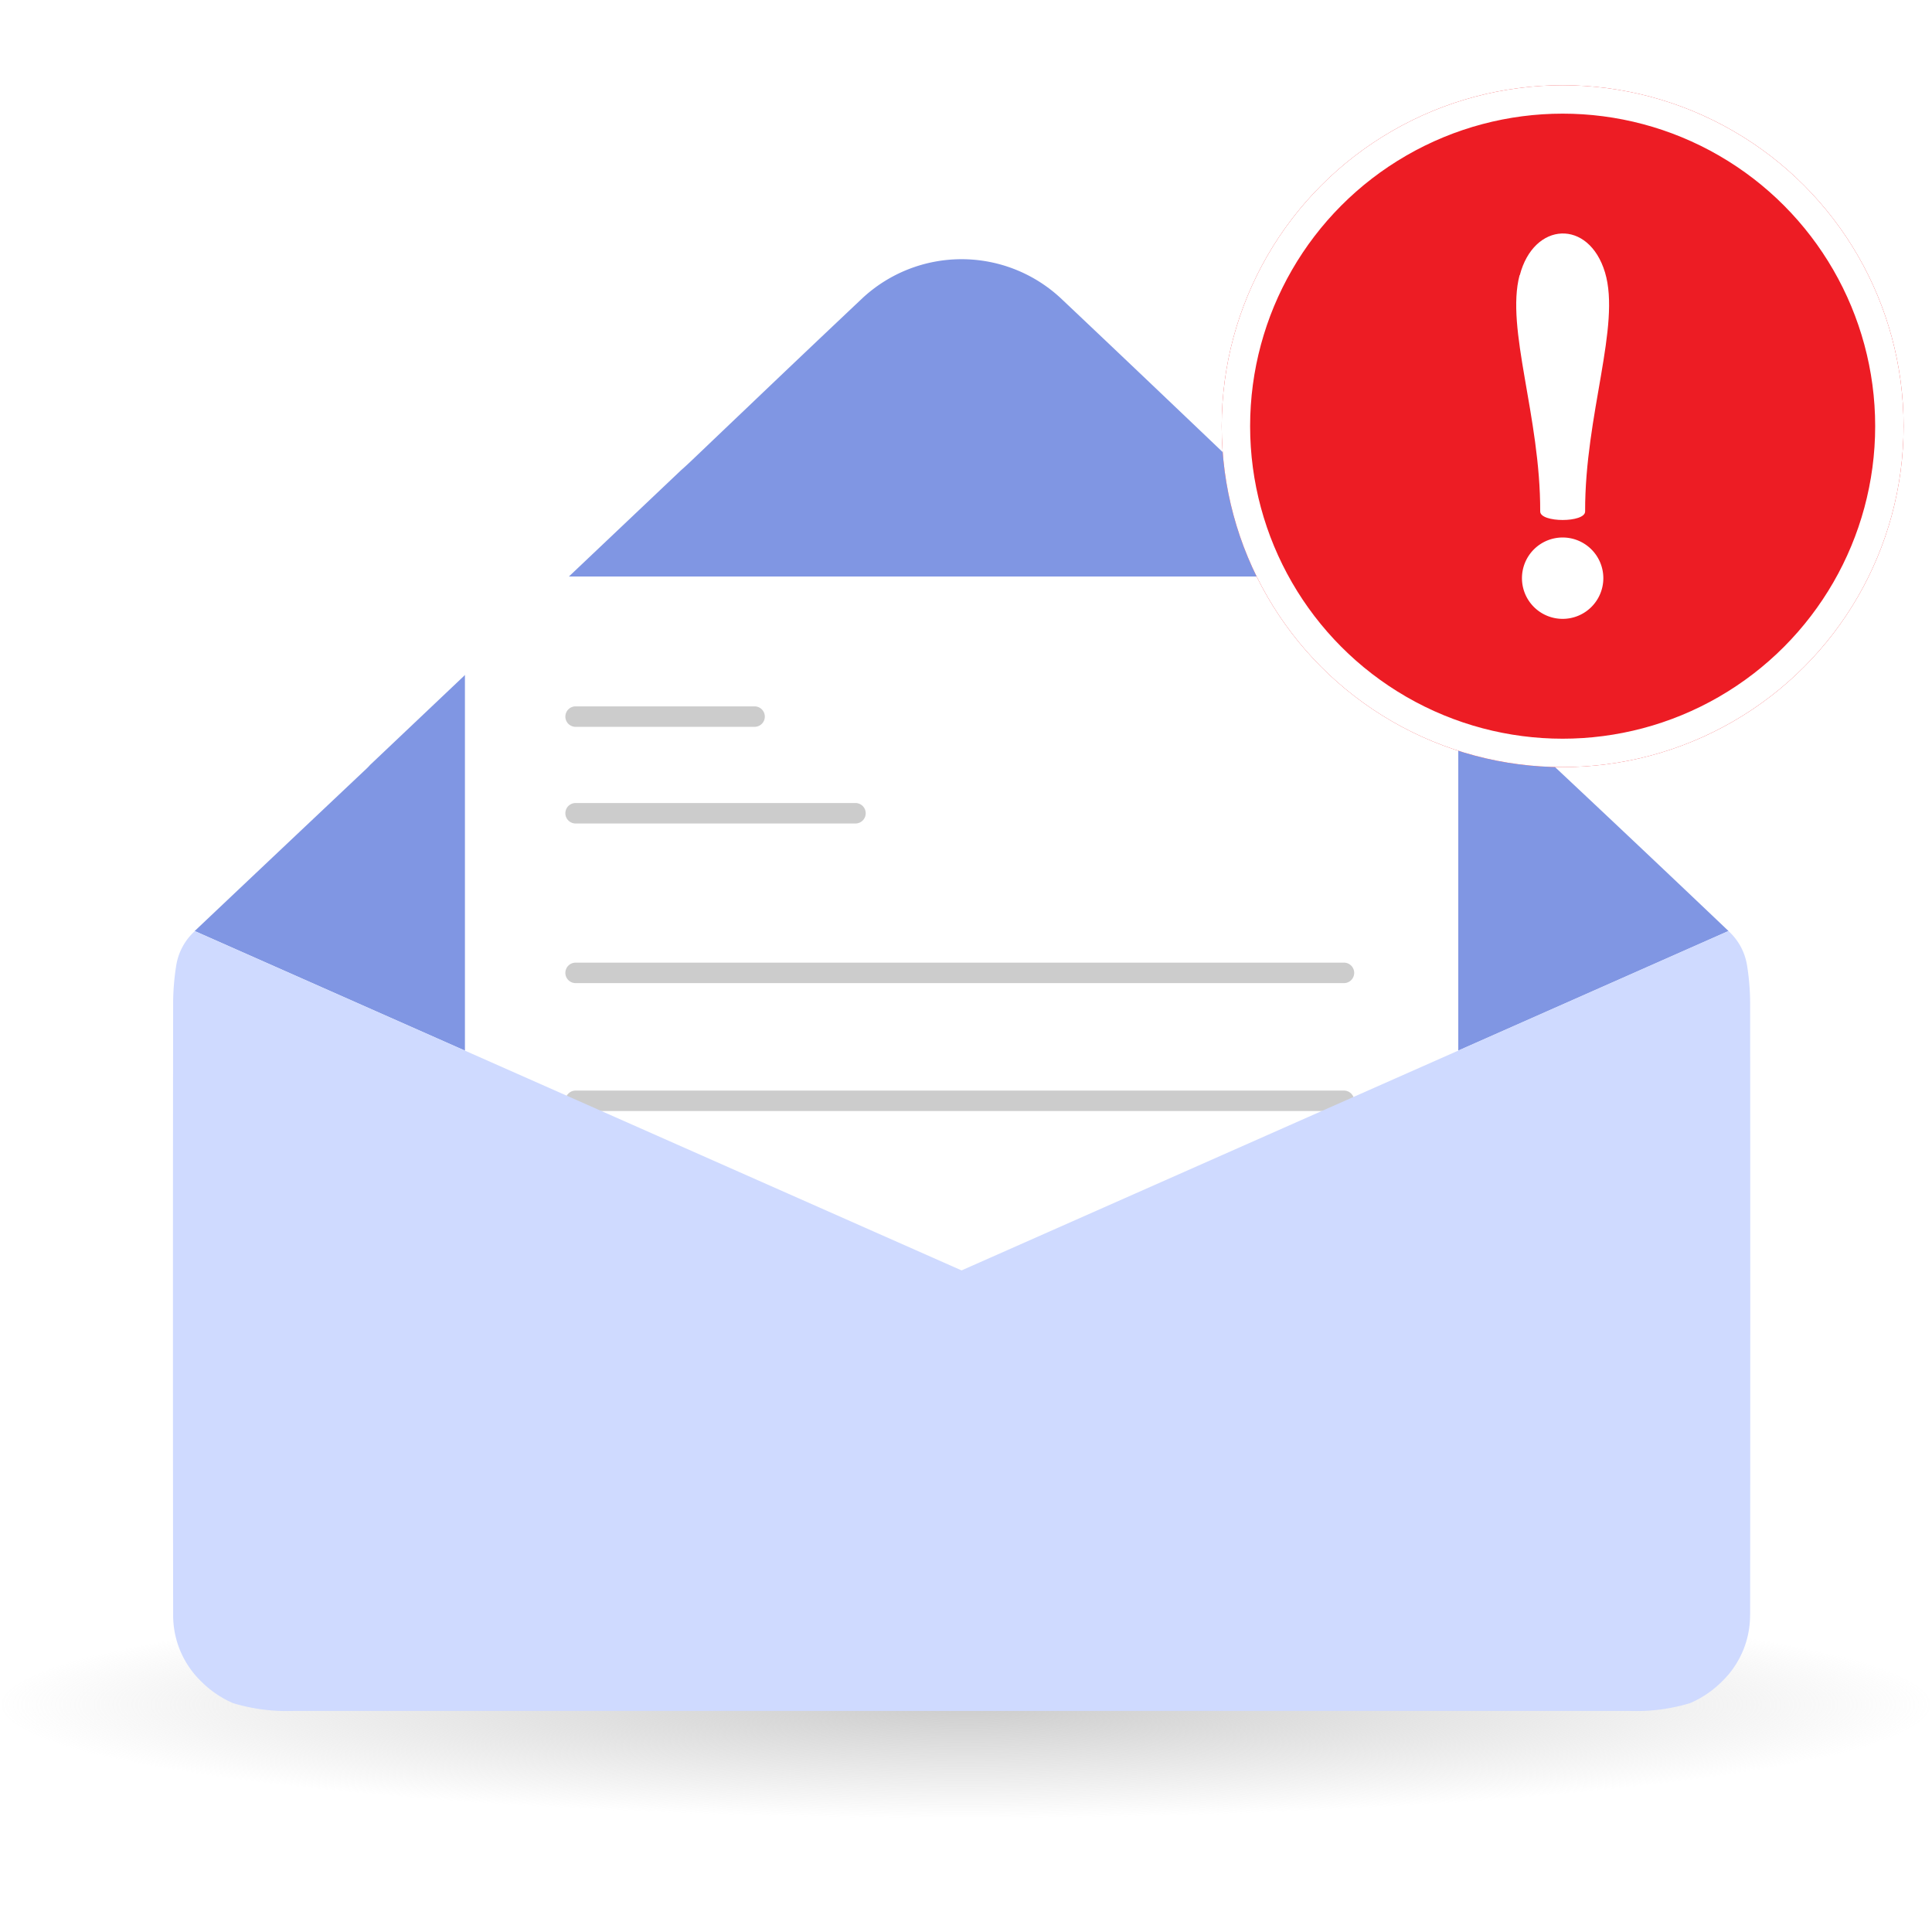<svg xmlns="http://www.w3.org/2000/svg" xmlns:xlink="http://www.w3.org/1999/xlink" width="68" height="68" viewBox="0 0 68 68">
  <defs>
    <radialGradient id="radial-gradient" cx="0.5" cy="0.5" r="0.5" gradientUnits="objectBoundingBox">
      <stop offset="0" stop-color="#ccc"/>
      <stop offset="1" stop-color="#ccc" stop-opacity="0"/>
    </radialGradient>
    <filter id="Path_7562" x="7.362" y="11.293" width="52.962" height="48.987" filterUnits="userSpaceOnUse">
      <feOffset dy="3" input="SourceAlpha"/>
      <feGaussianBlur stdDeviation="3" result="blur"/>
      <feFlood flood-opacity="0.161"/>
      <feComposite operator="in" in2="blur"/>
      <feComposite in="SourceGraphic"/>
    </filter>
  </defs>
  <g id="Mail-Illustartion" transform="translate(-132 -254.24)">
    <rect id="Bound" width="68" height="68" transform="translate(132 254.24)" fill="#fff" opacity="0.8"/>
    <ellipse id="Shadow" cx="34" cy="4" rx="34" ry="4" transform="translate(132 310.24)" fill="url(#radial-gradient)"/>
    <g id="Blue" transform="translate(138.084 262.021)">
      <path id="Path_7552" data-name="Path 7552" d="M62.508,38.53,35.516,50.475,8.524,38.53q3.023-2.861,6.051-5.718a1.568,1.568,0,0,0,.121-.126L25.641,22.313c.2-.174.423-.39.705-.659q.844-.806,1.69-1.611,1.99-1.9,3.987-3.784a5.124,5.124,0,0,1,6.986,0q2,1.89,3.987,3.784.846.805,1.69,1.611c.282.269.509.485.705.659L56.337,32.685a1.569,1.569,0,0,0,.121.126q3.037,2.849,6.051,5.718" transform="translate(-7.756 -13.542)" fill="#8096e3"/>
      <g transform="matrix(1, 0, 0, 1, -6.08, -7.78)" filter="url(#Path_7562)">
        <path id="Path_7562-2" data-name="Path 7562" d="M0,0H34.962V30.987H0Z" transform="translate(16.36 17.29)" fill="#fff"/>
      </g>
      <path id="Path_7553" data-name="Path 7553" d="M160.1,154.725h-6.3a.36.36,0,0,1,0-.72h6.3a.36.36,0,1,1,0,.72" transform="translate(-139.625 -136.924)" fill="#ccc"/>
      <path id="Path_7554" data-name="Path 7554" d="M163.654,192.506H153.8a.36.36,0,0,1,0-.72h9.851a.36.36,0,0,1,0,.72" transform="translate(-139.625 -171.303)" fill="#ccc"/>
      <path id="Path_7555" data-name="Path 7555" d="M180.847,268.332H153.8a.36.36,0,1,1,0-.72h27.044a.36.36,0,1,1,0,.72" transform="translate(-139.625 -241.511)" fill="#ccc"/>
      <path id="Path_7557" data-name="Path 7557" d="M180.847,340.547H153.8a.36.36,0,0,1,0-.72h27.044a.36.36,0,0,1,0,.72" transform="translate(-139.625 -309.223)" fill="#ccc"/>
      <path id="Path_7559" data-name="Path 7559" d="M55.513,301.534a3.239,3.239,0,0,1-.99,2.344,3.582,3.582,0,0,1-1.126.763,6.561,6.561,0,0,1-2.132.273H4.254a6.561,6.561,0,0,1-2.132-.273A3.582,3.582,0,0,1,1,303.878a3.239,3.239,0,0,1-.99-2.344q-.014-10.784,0-21.567a8.6,8.6,0,0,1,.11-1.3,2.073,2.073,0,0,1,.653-1.2L27.76,289.409l26.992-11.945a2.073,2.073,0,0,1,.653,1.2,8.6,8.6,0,0,1,.11,1.3q.009,10.784,0,21.567" transform="translate(0 -252.476)" fill="#cfdaff"/>
      <g id="Error" transform="translate(-21.345 -11.094)">
        <g id="Group_24533" data-name="Group 24533" transform="translate(58.261 6.313)">
          <g id="Ellipse_406" data-name="Ellipse 406" fill="#ed1c24" stroke="#fff" stroke-width="1">
            <circle cx="12" cy="12" r="12" stroke="none"/>
            <circle cx="12" cy="12" r="11.5" fill="none"/>
          </g>
          <path id="Path_7607" data-name="Path 7607" d="M860.114,164.2c-.5,1.882.735,4.976.725,8.318,0,.4,1.582.4,1.581,0-.01-3.4,1.263-6.542.7-8.414-.571-1.892-2.508-1.793-3,.1" transform="translate(-849.629 -157.516)" fill="#fff" fill-rule="evenodd"/>
          <path id="Path_7608" data-name="Path 7608" d="M864.11,304.978a1.432,1.432,0,1,0,1.431,1.432,1.432,1.432,0,0,0-1.431-1.432" transform="translate(-852.109 -289.06)" fill="#fff" fill-rule="evenodd"/>
        </g>
      </g>
    </g>
  </g>
</svg>
